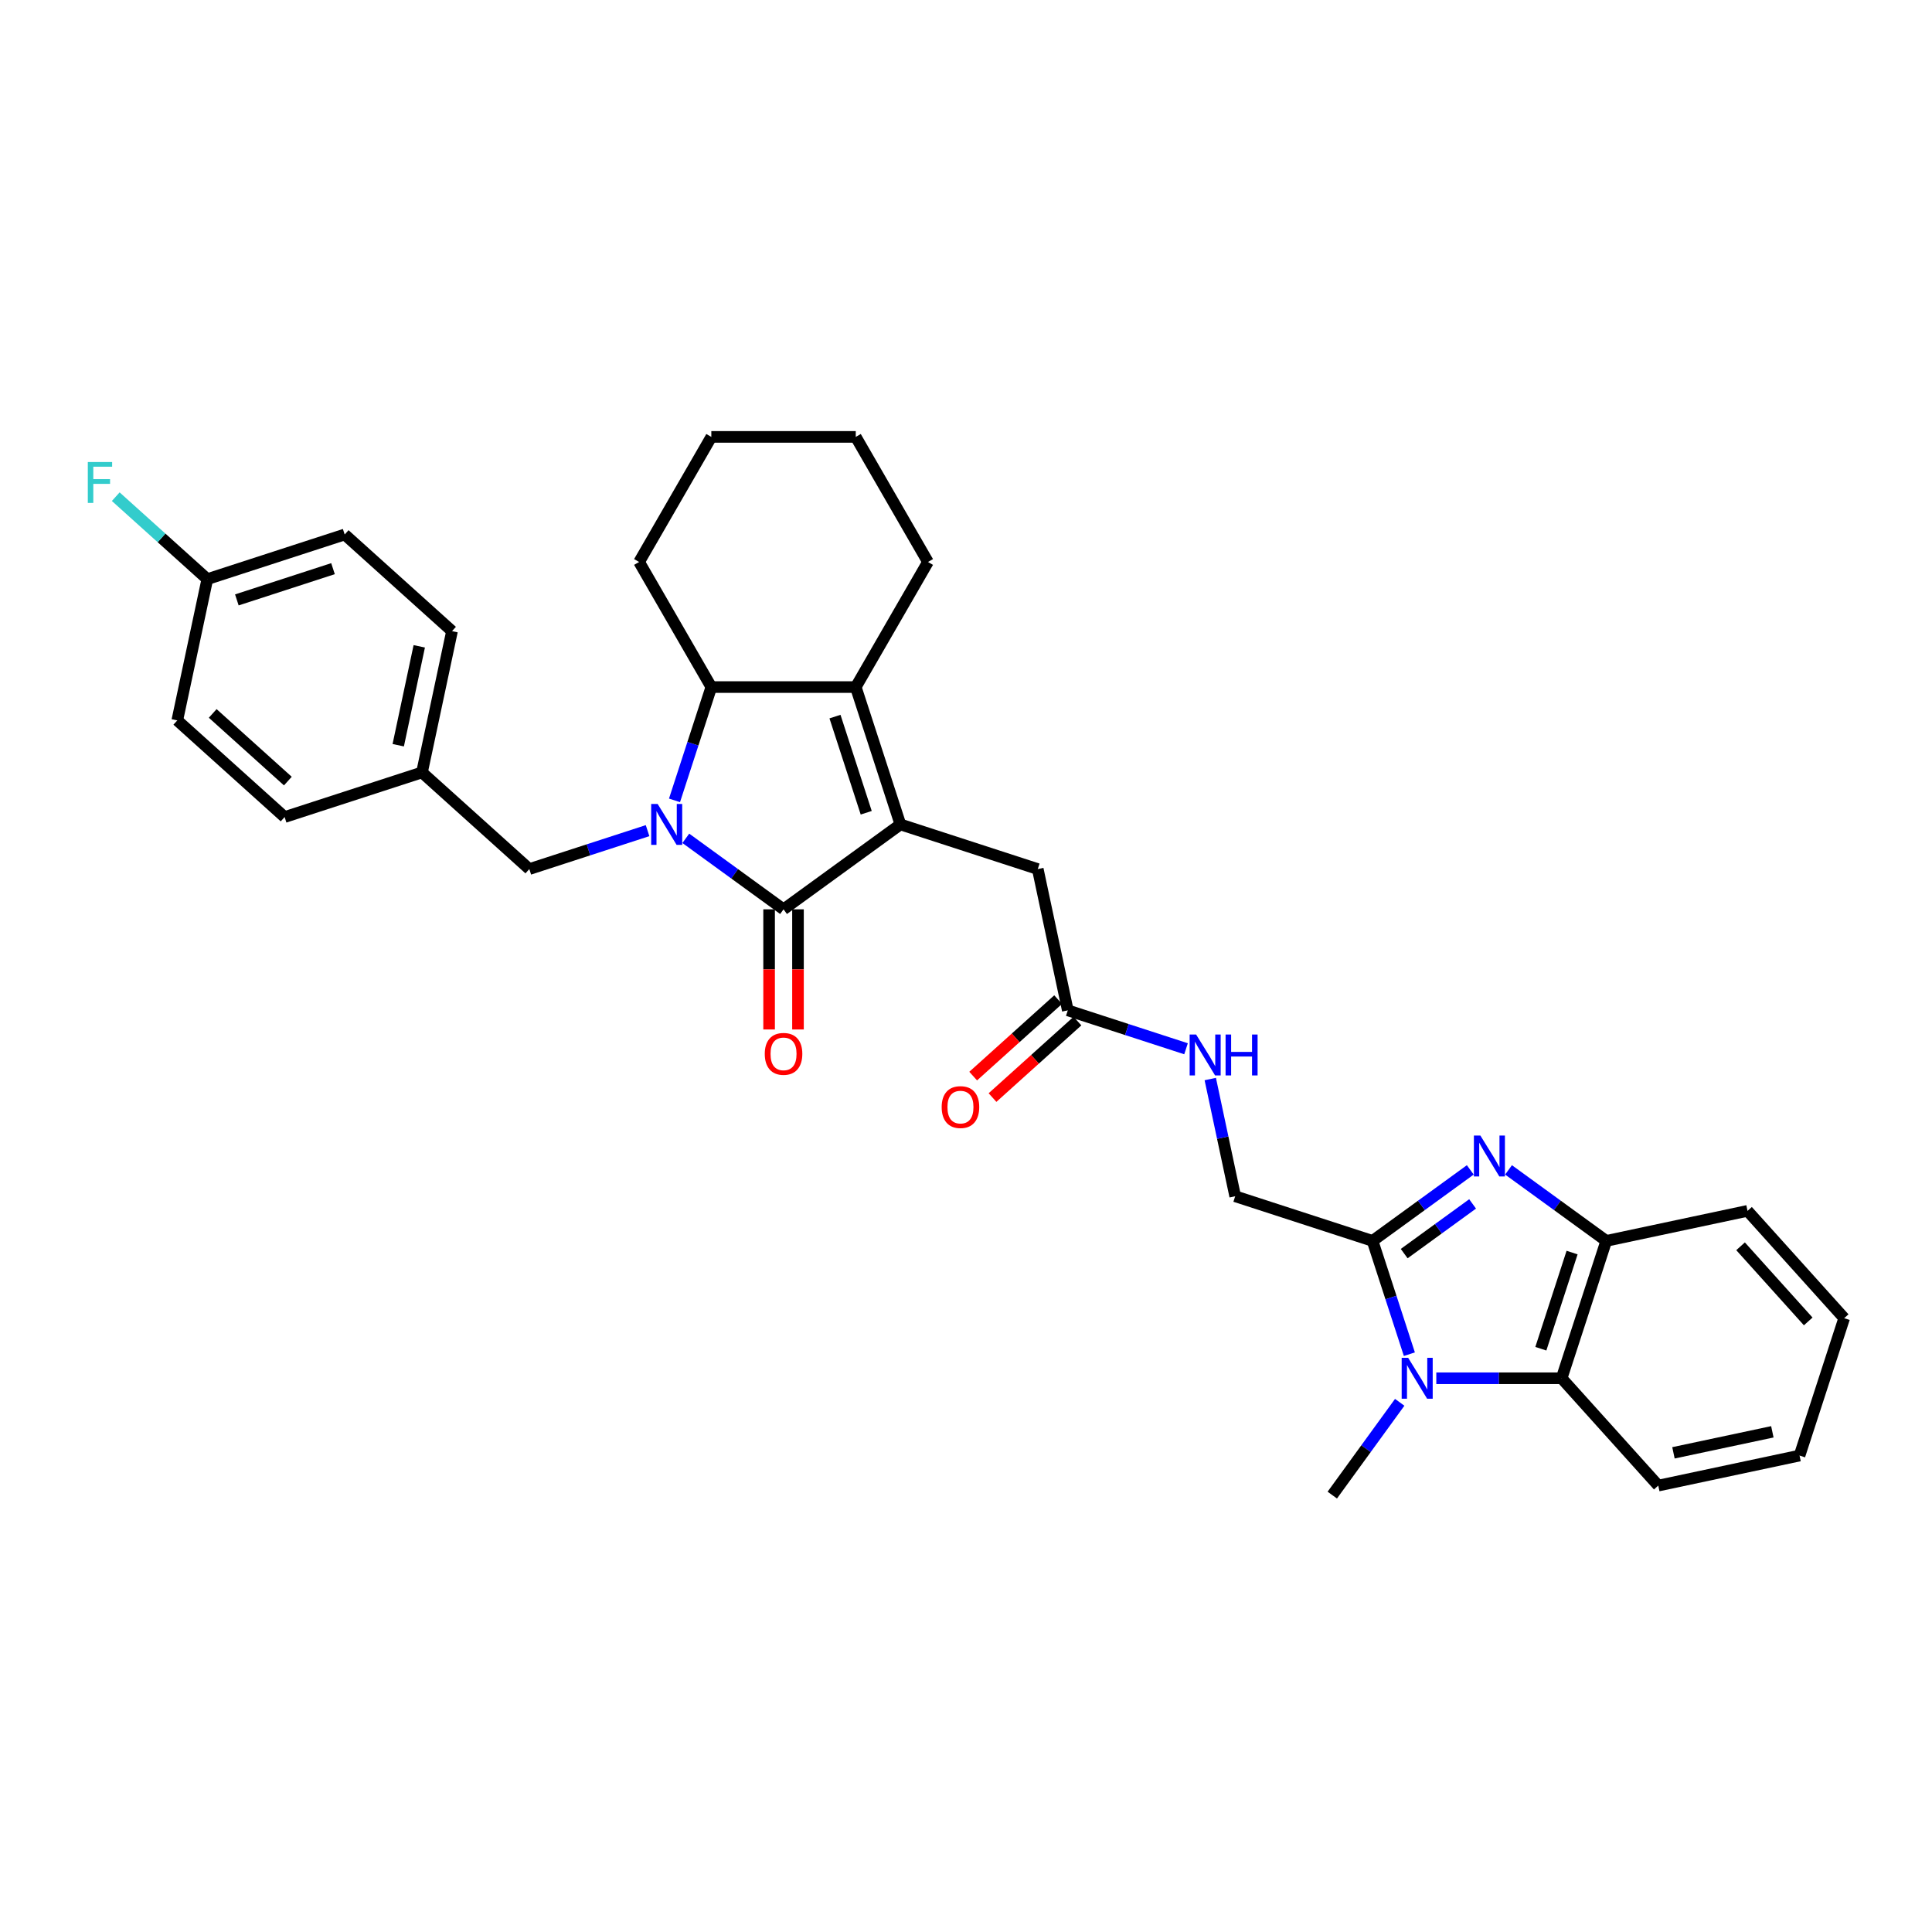 <?xml version='1.0' encoding='iso-8859-1'?>
<svg version='1.1' baseProfile='full'
              xmlns='http://www.w3.org/2000/svg'
                      xmlns:rdkit='http://www.rdkit.org/xml'
                      xmlns:xlink='http://www.w3.org/1999/xlink'
                  xml:space='preserve'
width='1000px' height='1000px' viewBox='0 0 1000 1000'>
<!-- END OF HEADER -->
<rect style='opacity:1.0;fill:#FFFFFF;stroke:none' width='1000' height='1000' x='0' y='0'> </rect>
<path class='bond-0' d='M 354.977,433.915 L 380.269,452.291' style='fill:none;fill-rule:evenodd;stroke:#0000FF;stroke-width:6px;stroke-linecap:butt;stroke-linejoin:miter;stroke-opacity:1' />
<path class='bond-0' d='M 380.269,452.291 L 405.561,470.666' style='fill:none;fill-rule:evenodd;stroke:#000000;stroke-width:6px;stroke-linecap:butt;stroke-linejoin:miter;stroke-opacity:1' />
<path class='bond-1' d='M 349.126,414.269 L 358.654,384.946' style='fill:none;fill-rule:evenodd;stroke:#0000FF;stroke-width:6px;stroke-linecap:butt;stroke-linejoin:miter;stroke-opacity:1' />
<path class='bond-1' d='M 358.654,384.946 L 368.181,355.623' style='fill:none;fill-rule:evenodd;stroke:#000000;stroke-width:6px;stroke-linecap:butt;stroke-linejoin:miter;stroke-opacity:1' />
<path class='bond-2' d='M 335.181,429.94 L 304.58,439.883' style='fill:none;fill-rule:evenodd;stroke:#0000FF;stroke-width:6px;stroke-linecap:butt;stroke-linejoin:miter;stroke-opacity:1' />
<path class='bond-2' d='M 304.58,439.883 L 273.978,449.826' style='fill:none;fill-rule:evenodd;stroke:#000000;stroke-width:6px;stroke-linecap:butt;stroke-linejoin:miter;stroke-opacity:1' />
<path class='bond-3' d='M 405.561,470.666 L 466.043,426.724' style='fill:none;fill-rule:evenodd;stroke:#000000;stroke-width:6px;stroke-linecap:butt;stroke-linejoin:miter;stroke-opacity:1' />
<path class='bond-4' d='M 398.085,470.666 L 398.085,501.759' style='fill:none;fill-rule:evenodd;stroke:#000000;stroke-width:6px;stroke-linecap:butt;stroke-linejoin:miter;stroke-opacity:1' />
<path class='bond-4' d='M 398.085,501.759 L 398.085,532.852' style='fill:none;fill-rule:evenodd;stroke:#FF0000;stroke-width:6px;stroke-linecap:butt;stroke-linejoin:miter;stroke-opacity:1' />
<path class='bond-4' d='M 413.037,470.666 L 413.037,501.759' style='fill:none;fill-rule:evenodd;stroke:#000000;stroke-width:6px;stroke-linecap:butt;stroke-linejoin:miter;stroke-opacity:1' />
<path class='bond-4' d='M 413.037,501.759 L 413.037,532.852' style='fill:none;fill-rule:evenodd;stroke:#FF0000;stroke-width:6px;stroke-linecap:butt;stroke-linejoin:miter;stroke-opacity:1' />
<path class='bond-5' d='M 466.043,426.724 L 537.144,449.826' style='fill:none;fill-rule:evenodd;stroke:#000000;stroke-width:6px;stroke-linecap:butt;stroke-linejoin:miter;stroke-opacity:1' />
<path class='bond-6' d='M 466.043,426.724 L 442.941,355.623' style='fill:none;fill-rule:evenodd;stroke:#000000;stroke-width:6px;stroke-linecap:butt;stroke-linejoin:miter;stroke-opacity:1' />
<path class='bond-6' d='M 448.357,420.679 L 432.186,370.909' style='fill:none;fill-rule:evenodd;stroke:#000000;stroke-width:6px;stroke-linecap:butt;stroke-linejoin:miter;stroke-opacity:1' />
<path class='bond-7' d='M 710.432,642.282 L 639.331,619.18' style='fill:none;fill-rule:evenodd;stroke:#000000;stroke-width:6px;stroke-linecap:butt;stroke-linejoin:miter;stroke-opacity:1' />
<path class='bond-8' d='M 710.432,642.282 L 735.724,623.906' style='fill:none;fill-rule:evenodd;stroke:#000000;stroke-width:6px;stroke-linecap:butt;stroke-linejoin:miter;stroke-opacity:1' />
<path class='bond-8' d='M 735.724,623.906 L 761.015,605.531' style='fill:none;fill-rule:evenodd;stroke:#0000FF;stroke-width:6px;stroke-linecap:butt;stroke-linejoin:miter;stroke-opacity:1' />
<path class='bond-8' d='M 726.808,648.866 L 744.512,636.003' style='fill:none;fill-rule:evenodd;stroke:#000000;stroke-width:6px;stroke-linecap:butt;stroke-linejoin:miter;stroke-opacity:1' />
<path class='bond-8' d='M 744.512,636.003 L 762.216,623.14' style='fill:none;fill-rule:evenodd;stroke:#0000FF;stroke-width:6px;stroke-linecap:butt;stroke-linejoin:miter;stroke-opacity:1' />
<path class='bond-9' d='M 710.432,642.282 L 719.959,671.605' style='fill:none;fill-rule:evenodd;stroke:#000000;stroke-width:6px;stroke-linecap:butt;stroke-linejoin:miter;stroke-opacity:1' />
<path class='bond-9' d='M 719.959,671.605 L 729.487,700.928' style='fill:none;fill-rule:evenodd;stroke:#0000FF;stroke-width:6px;stroke-linecap:butt;stroke-linejoin:miter;stroke-opacity:1' />
<path class='bond-10' d='M 442.941,355.623 L 368.181,355.623' style='fill:none;fill-rule:evenodd;stroke:#000000;stroke-width:6px;stroke-linecap:butt;stroke-linejoin:miter;stroke-opacity:1' />
<path class='bond-11' d='M 442.941,355.623 L 480.321,290.879' style='fill:none;fill-rule:evenodd;stroke:#000000;stroke-width:6px;stroke-linecap:butt;stroke-linejoin:miter;stroke-opacity:1' />
<path class='bond-12' d='M 780.812,605.531 L 806.104,623.906' style='fill:none;fill-rule:evenodd;stroke:#0000FF;stroke-width:6px;stroke-linecap:butt;stroke-linejoin:miter;stroke-opacity:1' />
<path class='bond-12' d='M 806.104,623.906 L 831.395,642.282' style='fill:none;fill-rule:evenodd;stroke:#000000;stroke-width:6px;stroke-linecap:butt;stroke-linejoin:miter;stroke-opacity:1' />
<path class='bond-13' d='M 743.432,713.383 L 775.863,713.383' style='fill:none;fill-rule:evenodd;stroke:#0000FF;stroke-width:6px;stroke-linecap:butt;stroke-linejoin:miter;stroke-opacity:1' />
<path class='bond-13' d='M 775.863,713.383 L 808.293,713.383' style='fill:none;fill-rule:evenodd;stroke:#000000;stroke-width:6px;stroke-linecap:butt;stroke-linejoin:miter;stroke-opacity:1' />
<path class='bond-14' d='M 724.485,725.838 L 707.038,749.851' style='fill:none;fill-rule:evenodd;stroke:#0000FF;stroke-width:6px;stroke-linecap:butt;stroke-linejoin:miter;stroke-opacity:1' />
<path class='bond-14' d='M 707.038,749.851 L 689.591,773.864' style='fill:none;fill-rule:evenodd;stroke:#000000;stroke-width:6px;stroke-linecap:butt;stroke-linejoin:miter;stroke-opacity:1' />
<path class='bond-15' d='M 368.181,355.623 L 330.801,290.879' style='fill:none;fill-rule:evenodd;stroke:#000000;stroke-width:6px;stroke-linecap:butt;stroke-linejoin:miter;stroke-opacity:1' />
<path class='bond-16' d='M 808.293,713.383 L 858.317,768.94' style='fill:none;fill-rule:evenodd;stroke:#000000;stroke-width:6px;stroke-linecap:butt;stroke-linejoin:miter;stroke-opacity:1' />
<path class='bond-17' d='M 808.293,713.383 L 831.395,642.282' style='fill:none;fill-rule:evenodd;stroke:#000000;stroke-width:6px;stroke-linecap:butt;stroke-linejoin:miter;stroke-opacity:1' />
<path class='bond-17' d='M 797.539,698.097 L 813.71,648.327' style='fill:none;fill-rule:evenodd;stroke:#000000;stroke-width:6px;stroke-linecap:butt;stroke-linejoin:miter;stroke-opacity:1' />
<path class='bond-18' d='M 831.395,642.282 L 904.521,626.738' style='fill:none;fill-rule:evenodd;stroke:#000000;stroke-width:6px;stroke-linecap:butt;stroke-linejoin:miter;stroke-opacity:1' />
<path class='bond-19' d='M 537.144,449.826 L 552.687,522.952' style='fill:none;fill-rule:evenodd;stroke:#000000;stroke-width:6px;stroke-linecap:butt;stroke-linejoin:miter;stroke-opacity:1' />
<path class='bond-20' d='M 273.978,449.826 L 218.421,399.802' style='fill:none;fill-rule:evenodd;stroke:#000000;stroke-width:6px;stroke-linecap:butt;stroke-linejoin:miter;stroke-opacity:1' />
<path class='bond-21' d='M 552.687,522.952 L 583.288,532.895' style='fill:none;fill-rule:evenodd;stroke:#000000;stroke-width:6px;stroke-linecap:butt;stroke-linejoin:miter;stroke-opacity:1' />
<path class='bond-21' d='M 583.288,532.895 L 613.889,542.838' style='fill:none;fill-rule:evenodd;stroke:#0000FF;stroke-width:6px;stroke-linecap:butt;stroke-linejoin:miter;stroke-opacity:1' />
<path class='bond-22' d='M 547.685,517.396 L 525.7,537.191' style='fill:none;fill-rule:evenodd;stroke:#000000;stroke-width:6px;stroke-linecap:butt;stroke-linejoin:miter;stroke-opacity:1' />
<path class='bond-22' d='M 525.7,537.191 L 503.715,556.986' style='fill:none;fill-rule:evenodd;stroke:#FF0000;stroke-width:6px;stroke-linecap:butt;stroke-linejoin:miter;stroke-opacity:1' />
<path class='bond-22' d='M 557.689,528.508 L 535.705,548.303' style='fill:none;fill-rule:evenodd;stroke:#000000;stroke-width:6px;stroke-linecap:butt;stroke-linejoin:miter;stroke-opacity:1' />
<path class='bond-22' d='M 535.705,548.303 L 513.72,568.098' style='fill:none;fill-rule:evenodd;stroke:#FF0000;stroke-width:6px;stroke-linecap:butt;stroke-linejoin:miter;stroke-opacity:1' />
<path class='bond-23' d='M 639.331,619.18 L 632.883,588.844' style='fill:none;fill-rule:evenodd;stroke:#000000;stroke-width:6px;stroke-linecap:butt;stroke-linejoin:miter;stroke-opacity:1' />
<path class='bond-23' d='M 632.883,588.844 L 626.435,558.509' style='fill:none;fill-rule:evenodd;stroke:#0000FF;stroke-width:6px;stroke-linecap:butt;stroke-linejoin:miter;stroke-opacity:1' />
<path class='bond-24' d='M 218.421,399.802 L 147.32,422.904' style='fill:none;fill-rule:evenodd;stroke:#000000;stroke-width:6px;stroke-linecap:butt;stroke-linejoin:miter;stroke-opacity:1' />
<path class='bond-25' d='M 218.421,399.802 L 233.965,326.676' style='fill:none;fill-rule:evenodd;stroke:#000000;stroke-width:6px;stroke-linecap:butt;stroke-linejoin:miter;stroke-opacity:1' />
<path class='bond-25' d='M 206.127,385.724 L 217.008,334.536' style='fill:none;fill-rule:evenodd;stroke:#000000;stroke-width:6px;stroke-linecap:butt;stroke-linejoin:miter;stroke-opacity:1' />
<path class='bond-26' d='M 480.321,290.879 L 442.941,226.136' style='fill:none;fill-rule:evenodd;stroke:#000000;stroke-width:6px;stroke-linecap:butt;stroke-linejoin:miter;stroke-opacity:1' />
<path class='bond-27' d='M 107.307,299.754 L 178.407,276.652' style='fill:none;fill-rule:evenodd;stroke:#000000;stroke-width:6px;stroke-linecap:butt;stroke-linejoin:miter;stroke-opacity:1' />
<path class='bond-27' d='M 122.592,310.509 L 172.363,294.337' style='fill:none;fill-rule:evenodd;stroke:#000000;stroke-width:6px;stroke-linecap:butt;stroke-linejoin:miter;stroke-opacity:1' />
<path class='bond-28' d='M 107.307,299.754 L 83.61,278.417' style='fill:none;fill-rule:evenodd;stroke:#000000;stroke-width:6px;stroke-linecap:butt;stroke-linejoin:miter;stroke-opacity:1' />
<path class='bond-28' d='M 83.61,278.417 L 59.913,257.081' style='fill:none;fill-rule:evenodd;stroke:#33CCCC;stroke-width:6px;stroke-linecap:butt;stroke-linejoin:miter;stroke-opacity:1' />
<path class='bond-29' d='M 107.307,299.754 L 91.763,372.88' style='fill:none;fill-rule:evenodd;stroke:#000000;stroke-width:6px;stroke-linecap:butt;stroke-linejoin:miter;stroke-opacity:1' />
<path class='bond-30' d='M 147.32,422.904 L 91.763,372.88' style='fill:none;fill-rule:evenodd;stroke:#000000;stroke-width:6px;stroke-linecap:butt;stroke-linejoin:miter;stroke-opacity:1' />
<path class='bond-30' d='M 148.992,404.289 L 110.102,369.272' style='fill:none;fill-rule:evenodd;stroke:#000000;stroke-width:6px;stroke-linecap:butt;stroke-linejoin:miter;stroke-opacity:1' />
<path class='bond-31' d='M 233.965,326.676 L 178.407,276.652' style='fill:none;fill-rule:evenodd;stroke:#000000;stroke-width:6px;stroke-linecap:butt;stroke-linejoin:miter;stroke-opacity:1' />
<path class='bond-32' d='M 330.801,290.879 L 368.181,226.136' style='fill:none;fill-rule:evenodd;stroke:#000000;stroke-width:6px;stroke-linecap:butt;stroke-linejoin:miter;stroke-opacity:1' />
<path class='bond-33' d='M 858.317,768.94 L 931.443,753.396' style='fill:none;fill-rule:evenodd;stroke:#000000;stroke-width:6px;stroke-linecap:butt;stroke-linejoin:miter;stroke-opacity:1' />
<path class='bond-33' d='M 866.178,751.983 L 917.366,741.103' style='fill:none;fill-rule:evenodd;stroke:#000000;stroke-width:6px;stroke-linecap:butt;stroke-linejoin:miter;stroke-opacity:1' />
<path class='bond-34' d='M 904.521,626.738 L 954.545,682.296' style='fill:none;fill-rule:evenodd;stroke:#000000;stroke-width:6px;stroke-linecap:butt;stroke-linejoin:miter;stroke-opacity:1' />
<path class='bond-34' d='M 900.914,645.077 L 935.93,683.967' style='fill:none;fill-rule:evenodd;stroke:#000000;stroke-width:6px;stroke-linecap:butt;stroke-linejoin:miter;stroke-opacity:1' />
<path class='bond-35' d='M 442.941,226.136 L 368.181,226.136' style='fill:none;fill-rule:evenodd;stroke:#000000;stroke-width:6px;stroke-linecap:butt;stroke-linejoin:miter;stroke-opacity:1' />
<path class='bond-36' d='M 931.443,753.396 L 954.545,682.296' style='fill:none;fill-rule:evenodd;stroke:#000000;stroke-width:6px;stroke-linecap:butt;stroke-linejoin:miter;stroke-opacity:1' />
<path  class='atom-0' d='M 340.399 416.138
L 347.337 427.352
Q 348.025 428.458, 349.131 430.462
Q 350.238 432.465, 350.297 432.585
L 350.297 416.138
L 353.108 416.138
L 353.108 437.31
L 350.208 437.31
L 342.762 425.049
Q 341.894 423.614, 340.967 421.969
Q 340.07 420.324, 339.801 419.816
L 339.801 437.31
L 337.05 437.31
L 337.05 416.138
L 340.399 416.138
' fill='#0000FF'/>
<path  class='atom-5' d='M 766.234 587.753
L 773.171 598.967
Q 773.859 600.074, 774.966 602.077
Q 776.072 604.081, 776.132 604.2
L 776.132 587.753
L 778.943 587.753
L 778.943 608.925
L 776.042 608.925
L 768.596 596.665
Q 767.729 595.229, 766.802 593.585
Q 765.905 591.94, 765.636 591.431
L 765.636 608.925
L 762.884 608.925
L 762.884 587.753
L 766.234 587.753
' fill='#0000FF'/>
<path  class='atom-6' d='M 728.854 702.797
L 735.791 714.011
Q 736.479 715.117, 737.586 717.121
Q 738.692 719.124, 738.752 719.244
L 738.752 702.797
L 741.563 702.797
L 741.563 723.969
L 738.662 723.969
L 731.216 711.708
Q 730.349 710.273, 729.422 708.628
Q 728.525 706.983, 728.256 706.475
L 728.256 723.969
L 725.505 723.969
L 725.505 702.797
L 728.854 702.797
' fill='#0000FF'/>
<path  class='atom-13' d='M 395.842 545.486
Q 395.842 540.402, 398.354 537.561
Q 400.866 534.721, 405.561 534.721
Q 410.256 534.721, 412.768 537.561
Q 415.28 540.402, 415.28 545.486
Q 415.28 550.629, 412.738 553.56
Q 410.196 556.461, 405.561 556.461
Q 400.896 556.461, 398.354 553.56
Q 395.842 550.659, 395.842 545.486
M 405.561 554.068
Q 408.791 554.068, 410.525 551.915
Q 412.289 549.732, 412.289 545.486
Q 412.289 541.329, 410.525 539.236
Q 408.791 537.113, 405.561 537.113
Q 402.331 537.113, 400.567 539.206
Q 398.833 541.299, 398.833 545.486
Q 398.833 549.762, 400.567 551.915
Q 402.331 554.068, 405.561 554.068
' fill='#FF0000'/>
<path  class='atom-15' d='M 619.108 535.468
L 626.045 546.682
Q 626.733 547.788, 627.84 549.792
Q 628.946 551.795, 629.006 551.915
L 629.006 535.468
L 631.817 535.468
L 631.817 556.64
L 628.916 556.64
L 621.47 544.379
Q 620.603 542.944, 619.676 541.299
Q 618.779 539.654, 618.51 539.146
L 618.51 556.64
L 615.758 556.64
L 615.758 535.468
L 619.108 535.468
' fill='#0000FF'/>
<path  class='atom-15' d='M 634.359 535.468
L 637.229 535.468
L 637.229 544.469
L 648.055 544.469
L 648.055 535.468
L 650.925 535.468
L 650.925 556.64
L 648.055 556.64
L 648.055 546.861
L 637.229 546.861
L 637.229 556.64
L 634.359 556.64
L 634.359 535.468
' fill='#0000FF'/>
<path  class='atom-16' d='M 487.411 573.036
Q 487.411 567.952, 489.923 565.111
Q 492.435 562.27, 497.13 562.27
Q 501.825 562.27, 504.336 565.111
Q 506.848 567.952, 506.848 573.036
Q 506.848 578.179, 504.307 581.11
Q 501.765 584.01, 497.13 584.01
Q 492.465 584.01, 489.923 581.11
Q 487.411 578.209, 487.411 573.036
M 497.13 581.618
Q 500.359 581.618, 502.094 579.465
Q 503.858 577.282, 503.858 573.036
Q 503.858 568.879, 502.094 566.786
Q 500.359 564.663, 497.13 564.663
Q 493.9 564.663, 492.136 566.756
Q 490.401 568.849, 490.401 573.036
Q 490.401 577.312, 492.136 579.465
Q 493.9 581.618, 497.13 581.618
' fill='#FF0000'/>
<path  class='atom-21' d='M 45.455 239.144
L 58.044 239.144
L 58.044 241.566
L 48.295 241.566
L 48.295 247.995
L 56.968 247.995
L 56.968 250.448
L 48.295 250.448
L 48.295 260.316
L 45.455 260.316
L 45.455 239.144
' fill='#33CCCC'/>
</svg>
